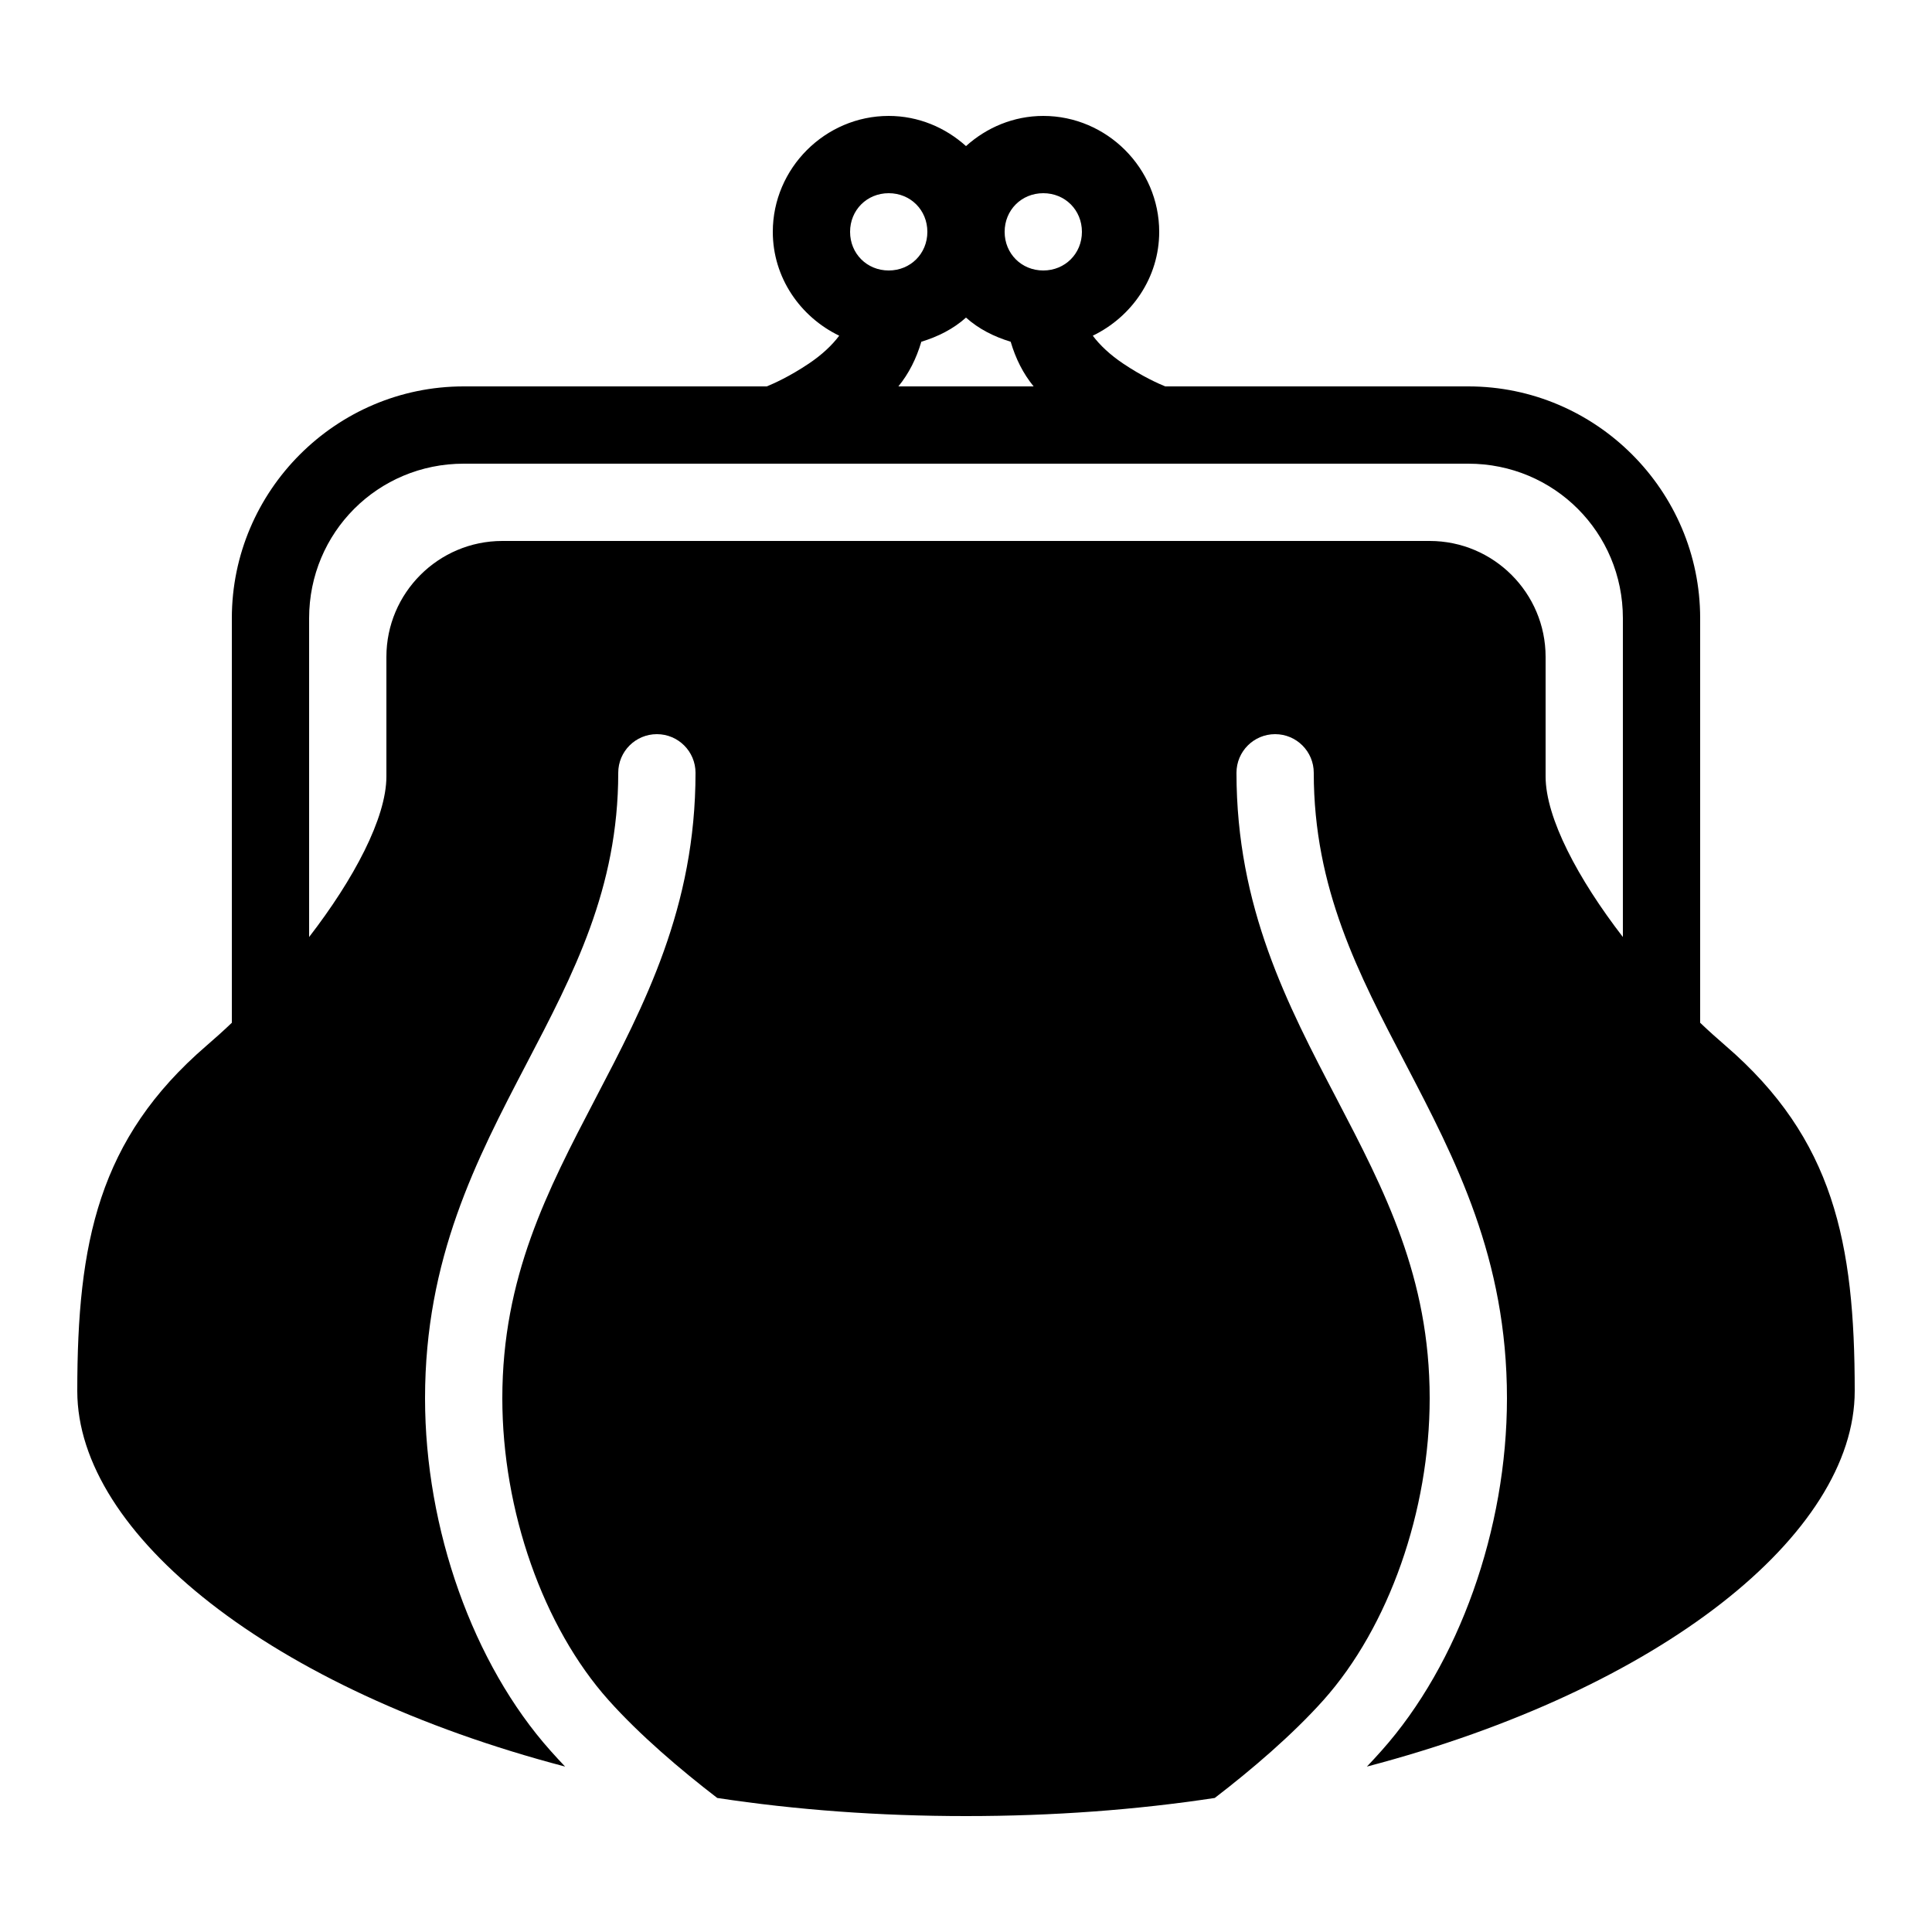 <?xml version="1.0"?>
<svg xmlns="http://www.w3.org/2000/svg" viewBox="0 0 50 50">
    <path style="text-indent:0;text-align:start;line-height:normal;text-transform:none;block-progression:tb;-inkscape-font-specification:Sans" d="M 23 3 C 21.355 3 20 4.355 20 6 C 20 7.185 20.711 8.201 21.719 8.688 C 21.53 8.94 21.266 9.185 20.938 9.406 C 20.434 9.745 20.02 9.928 19.844 10 L 12 10 C 8.698 10 6 12.698 6 16 L 6 26.469 C 5.784 26.675 5.559 26.877 5.344 27.062 C 2.545 29.474 2 32.159 2 36 C 2 39.697 7.001 43.716 14.625 45.719 C 14.502 45.591 14.365 45.441 14.25 45.312 C 12.243 43.066 11 39.569 11 36.188 C 11 32.563 12.328 30.017 13.625 27.531 C 14.84 25.206 16 22.997 16 20 C 16 19.447 16.448 19 17 19 C 17.552 19 18 19.447 18 20 C 18 23.487 16.679 26.002 15.406 28.438 C 14.166 30.814 13 33.054 13 36.188 C 13 39.097 14.056 42.105 15.75 44 C 16.553 44.899 17.61 45.8 18.562 46.531 C 20.587 46.839 22.747 47 25 47 C 27.253 47 29.412 46.839 31.438 46.531 C 32.392 45.799 33.448 44.897 34.25 44 C 35.943 42.105 37 39.097 37 36.188 C 37 33.054 35.834 30.814 34.594 28.438 C 33.321 26.002 32 23.487 32 20 C 32 19.447 32.448 19 33 19 C 33.552 19 34 19.447 34 20 C 34 22.997 35.16 25.205 36.375 27.531 C 37.672 30.016 39 32.563 39 36.188 C 39 39.569 37.757 43.066 35.75 45.312 C 35.635 45.441 35.498 45.591 35.375 45.719 C 42.999 43.717 48 39.697 48 36 C 48 32.159 47.455 29.474 44.656 27.062 C 44.441 26.877 44.216 26.675 44 26.469 L 44 16 C 44 12.698 41.302 10 38 10 L 30.156 10 C 29.98 9.928 29.566 9.745 29.062 9.406 C 28.734 9.185 28.47 8.94 28.281 8.688 C 29.289 8.201 30 7.185 30 6 C 30 4.355 28.645 3 27 3 C 26.233 3 25.533 3.3 25 3.781 C 24.467 3.3 23.767 3 23 3 z M 23 5 C 23.564 5 24 5.436 24 6 C 24 6.564 23.564 7 23 7 C 22.436 7 22 6.564 22 6 C 22 5.436 22.436 5 23 5 z M 27 5 C 27.564 5 28 5.436 28 6 C 28 6.564 27.564 7 27 7 C 26.436 7 26 6.564 26 6 C 26 5.436 26.436 5 27 5 z M 25 8.219 C 25.326 8.513 25.727 8.714 26.156 8.844 C 26.287 9.287 26.479 9.667 26.75 10 L 23.25 10 C 23.521 9.667 23.713 9.287 23.844 8.844 C 24.273 8.714 24.674 8.513 25 8.219 z M 12 12 L 38 12 C 40.22 12 42 13.78 42 16 L 42 24.25 C 40.845 22.754 40 21.169 40 20.094 L 40 17 C 40 15.346 38.654 14 37 14 L 13 14 C 11.346 14 10 15.346 10 17 L 10 20.094 C 10 21.169 9.155 22.754 8 24.25 L 8 16 C 8 13.78 9.78 12 12 12 z" overflow="visible" font-family="Sans"/>
</svg>
